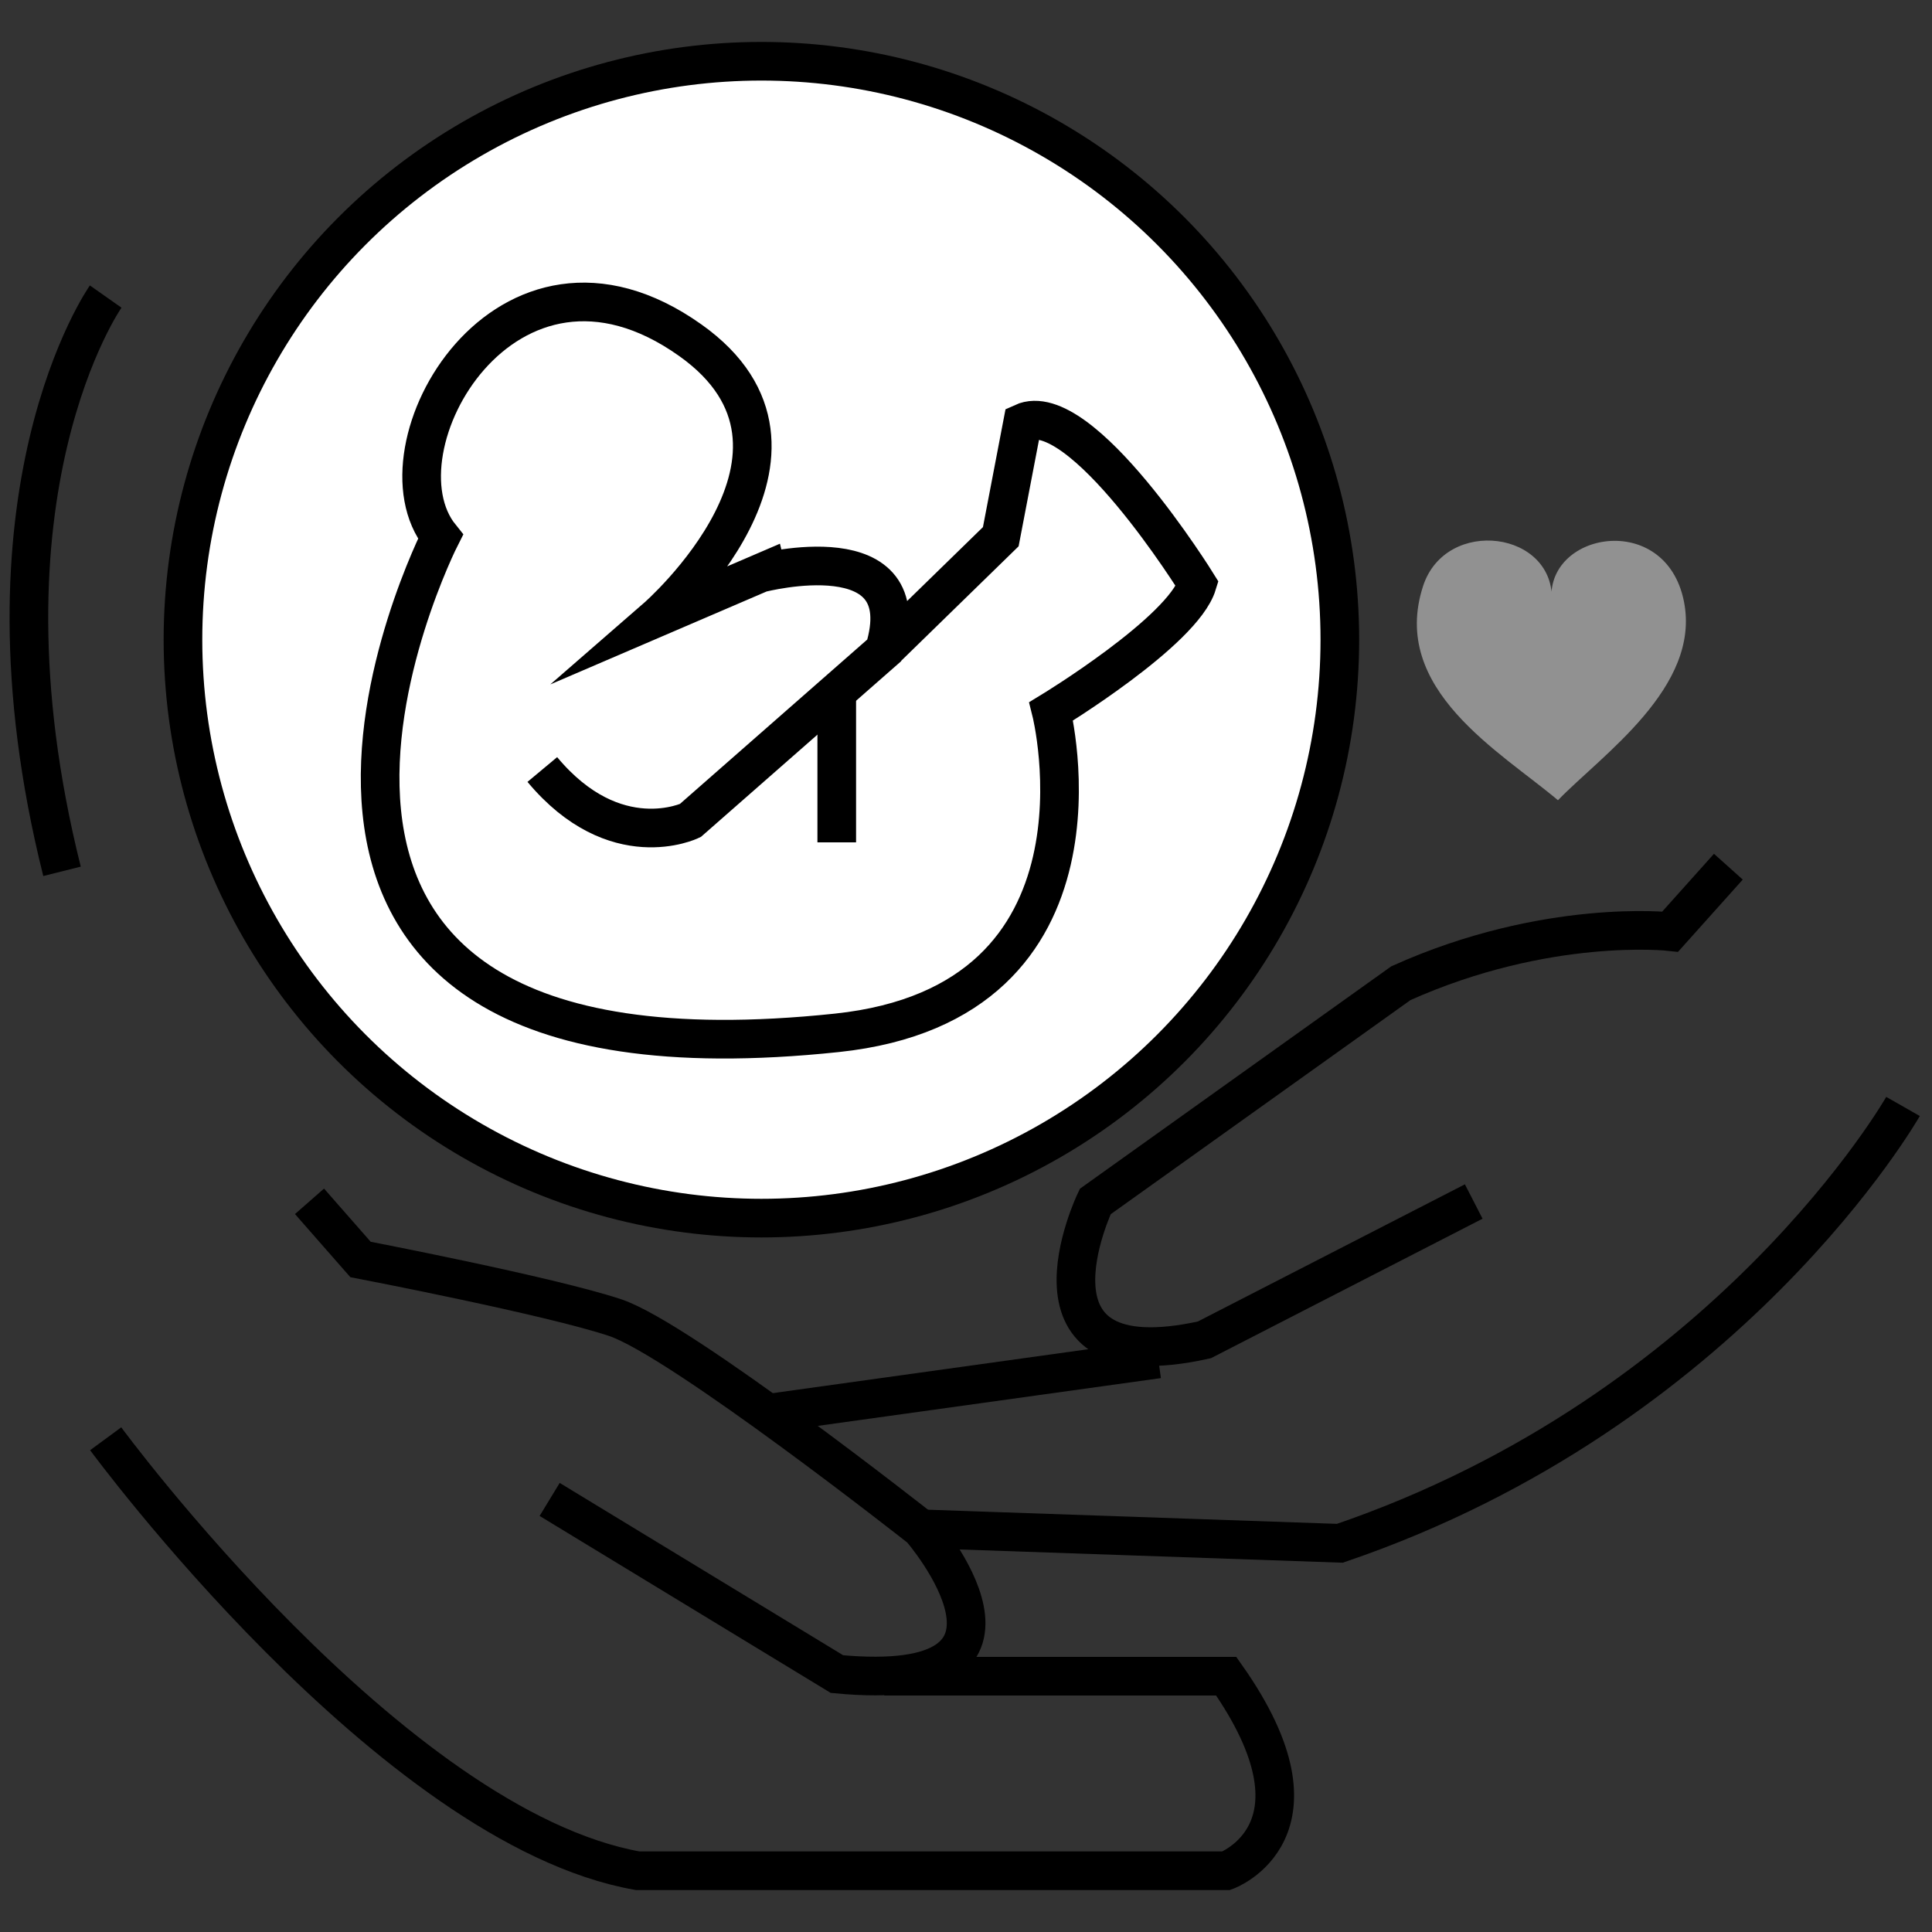<?xml version="1.0" encoding="utf-8"?>
<!-- Generator: Adobe Illustrator 23.0.0, SVG Export Plug-In . SVG Version: 6.00 Build 0)  -->
<svg version="1.1" id="Livello_1" xmlns="http://www.w3.org/2000/svg" xmlns:xlink="http://www.w3.org/1999/xlink" x="0px" y="0px"
	 viewBox="0 0 100 100" style="enable-background:new 0 0 100 100;" xml:space="preserve">
<rect x="0" y="0" width="100" height="100" fill="#333333" stroke="none"/>
<style type="text/css">
	.st0{fill:#FFFFFF;stroke:#000000;stroke-width:2;stroke-miterlimit:10;}
	.st1{fill:none;stroke:#000000;stroke-width:2;stroke-miterlimit:10;}
	.st2{fill:#919191;}
</style>
<g>
	<circle class="st0" cx="39.41" cy="33.11" r="29.94"/>
	<path class="st1" d="M5.47,15.35c0,0-7.16,10.17-2.26,29.75"/>
	<g>
		<path class="st1" d="M16.02,62.18l2.64,3.01c0,0,9.79,1.88,13.18,3.01c3.39,1.13,15.82,10.92,15.82,10.92s7.51,8.66-4.34,7.53
			l-14.87-9.04"/>
		<path class="st1" d="M5.47,74.47c0,0,14.78,20.1,27.54,22.36h30.46c0,0,5.65-2.06,0-10.07h-17.7"/>
		<path class="st1" d="M89.46,44.86l-3.01,3.36c0,0-6.4-0.72-13.94,2.67l-15.82,11.3c0,0-4.52,9.42,5.65,7.16l13.94-7.16"/>
		<path class="st1" d="M98.5,57.27c0,0-8.96,15.73-29.15,22.61l-21.69-0.75"/>
		<line class="st1" x1="59.95" y1="70.34" x2="39.41" y2="73.2"/>
	</g>
	<path class="st1" d="M45.77,33.66l6.03-5.88l1.13-5.9c3.01-1.38,9.04,8.35,9.04,8.35c-0.75,2.45-7.56,6.59-7.56,6.59
		s3.79,15.07-11.1,16.64C7.86,57.2,22.8,27.78,22.8,27.78c-3.64-4.52,3.39-16.95,12.93-10.17c8.13,5.77-1.76,14.37-1.76,14.37
		l5.4-2.32C39.37,29.67,47.66,27.49,45.77,33.66l-10.04,8.81c0,0-3.89,1.88-7.66-2.64"/>
	<line class="st1" x1="43.31" y1="43.6" x2="43.31" y2="35.82"/>
	<g>
		<path class="st2" d="M87.16,31.13c-0.95-4.75-7.27-3.59-6.84,0.06c0.23-3.72-5.48-4.47-6.66-0.86c-1.75,5.35,4.02,8.59,6.98,11.09
			C82.89,39.09,88.05,35.57,87.16,31.13z"/>
	</g>
</g>
</svg>
